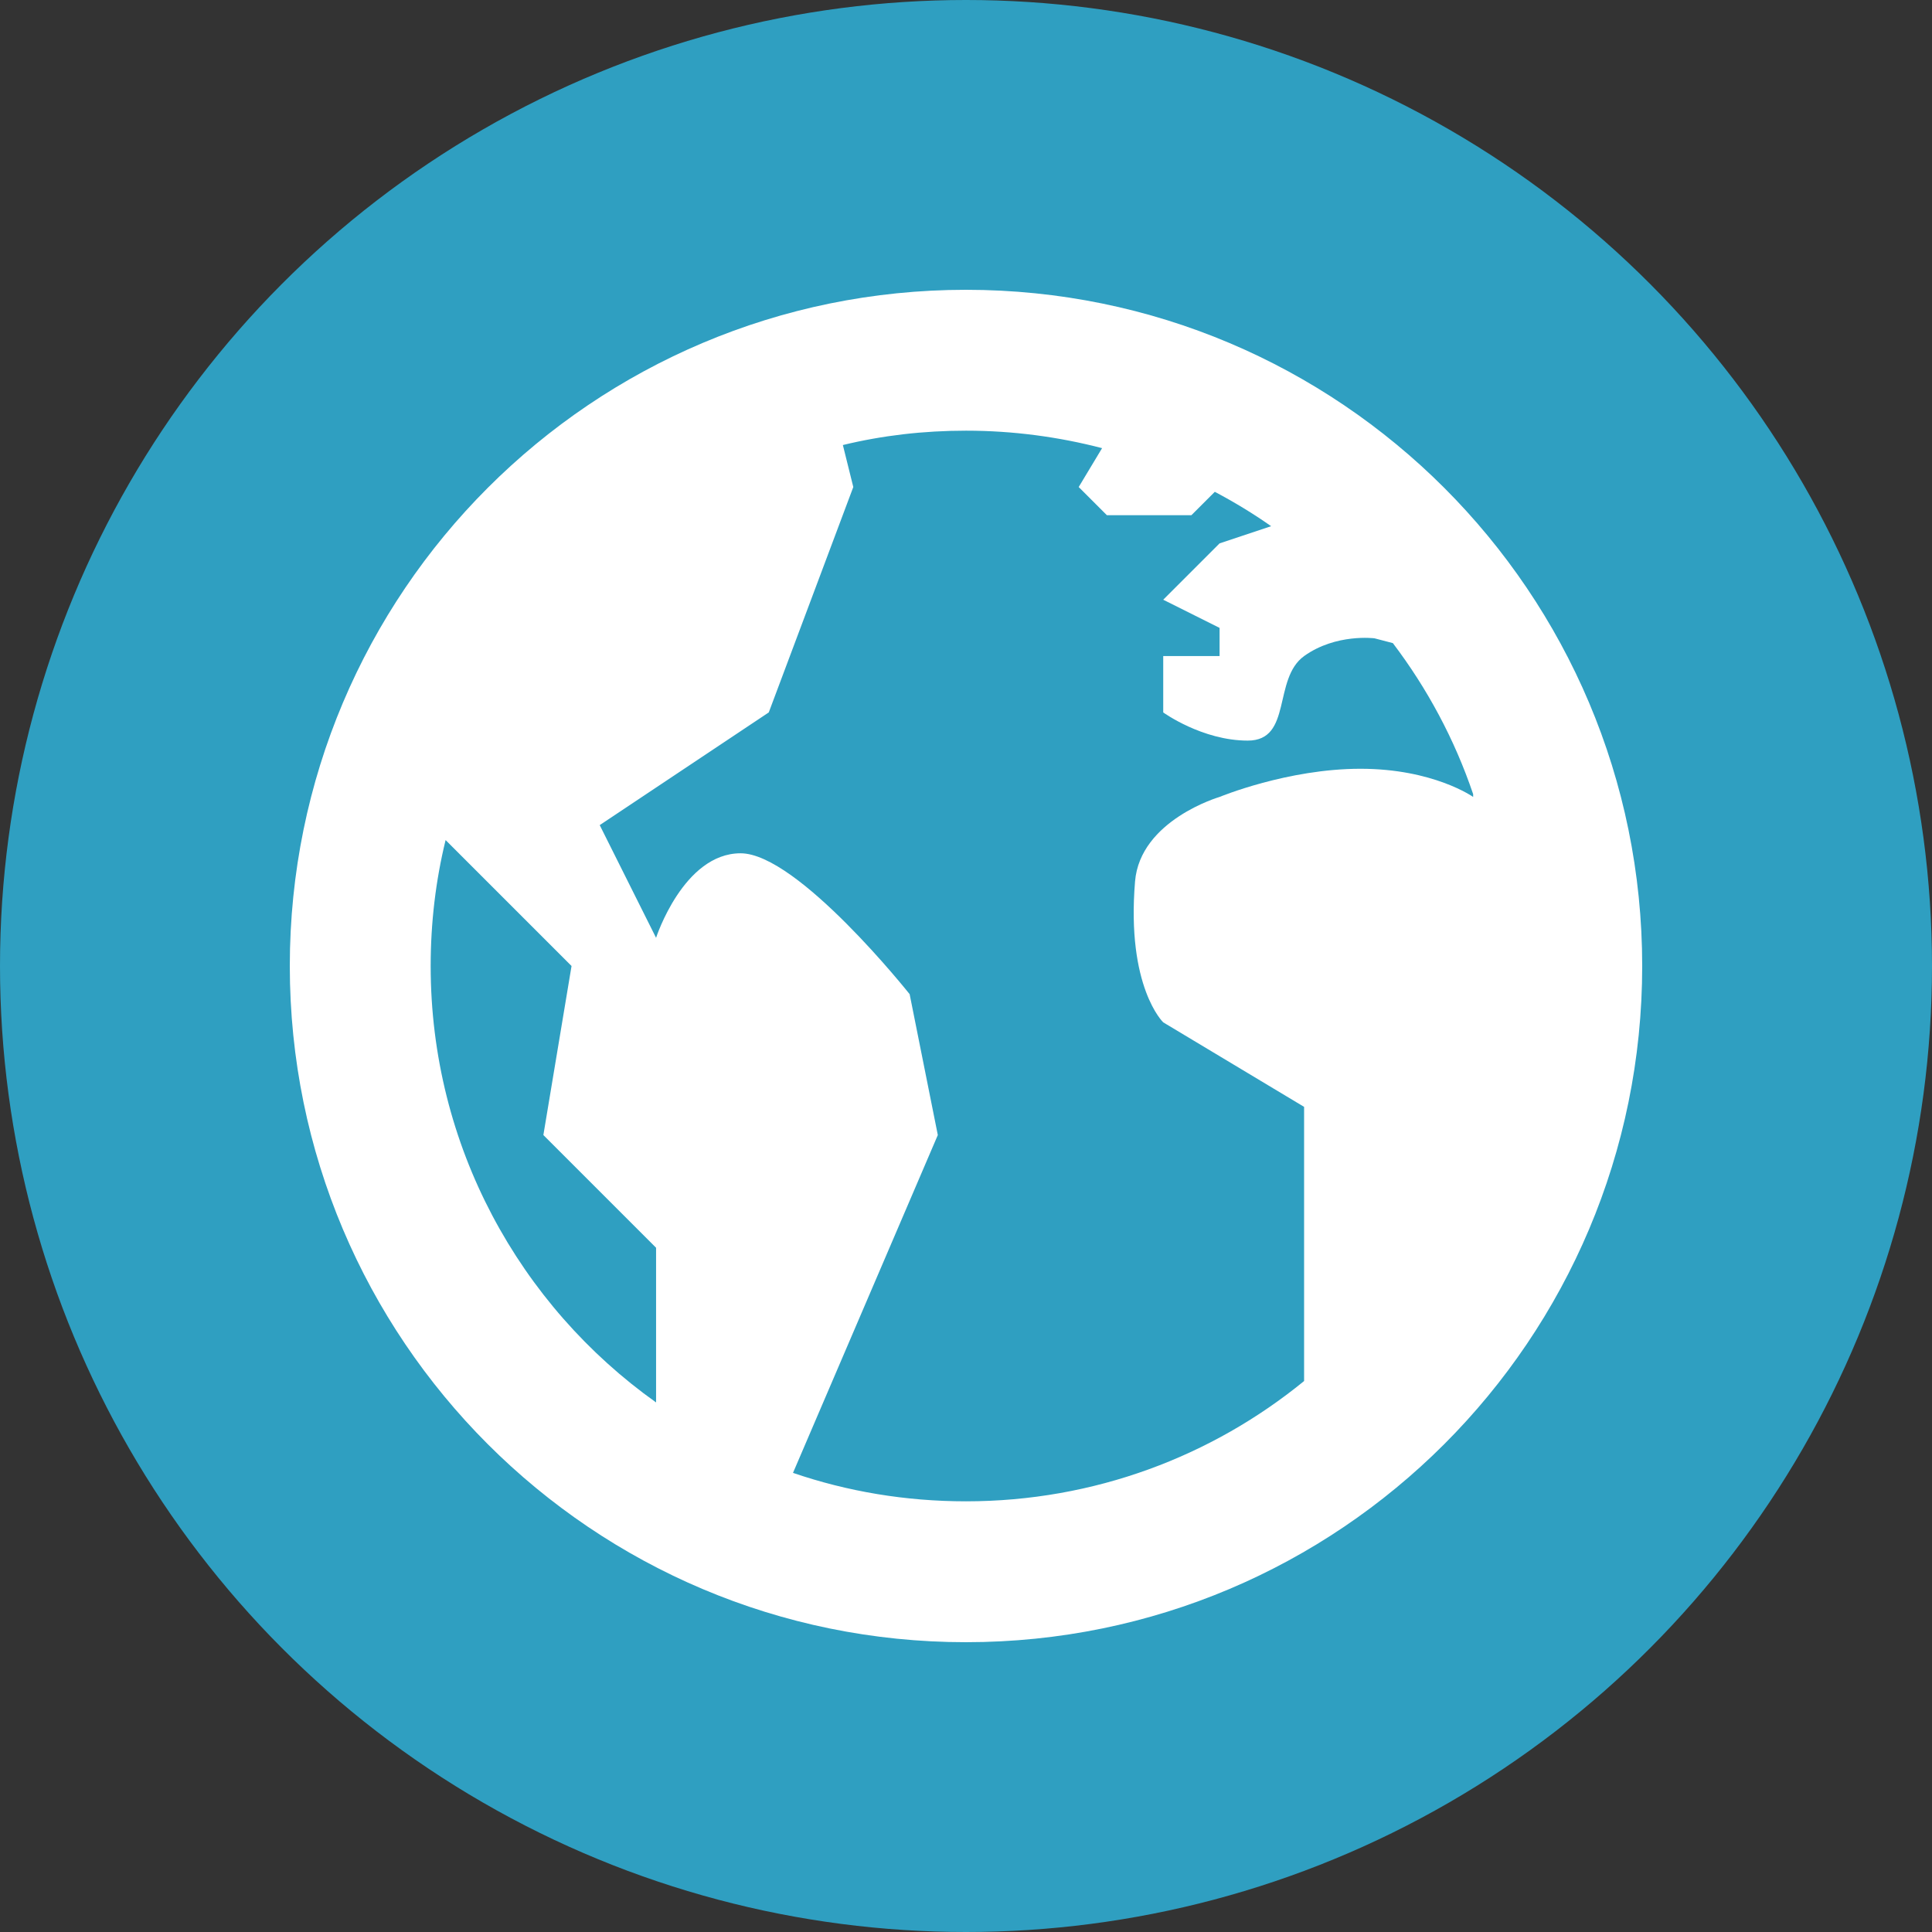 <?xml version="1.0" encoding="utf-8"?>
<!-- Generator: Adobe Illustrator 15.0.0, SVG Export Plug-In . SVG Version: 6.00 Build 0)  -->
<!DOCTYPE svg PUBLIC "-//W3C//DTD SVG 1.1//EN" "http://www.w3.org/Graphics/SVG/1.1/DTD/svg11.dtd">
<svg version="1.1" id="Layer_1" xmlns="http://www.w3.org/2000/svg" xmlns:xlink="http://www.w3.org/1999/xlink" x="0px" y="0px"
	 width="500px" height="500px" viewBox="0 0 500 500" enable-background="new 0 0 500 500" xml:space="preserve">
<rect x="0" y="0" width="500" height="500" fill="#333333" stroke="none"/>
<circle fill="#2F9FC1" cx="250" cy="250" r="250"/>
<path fill="#FFFFFF" d="M75,250c0,96.688,78.314,175,175,175c96.688,0,175-78.313,175-175c0-96.686-78.313-175-175-175
	C153.314,75,75,153.314,75,250z M111.457,250c0-11.229,1.315-22.167,3.864-32.592L147.915,250l-7.291,43.751l29.167,29.165v40.034
	C134.501,337.865,111.457,296.6,111.457,250z M218.134,115.175c10.208-2.478,20.857-3.717,31.866-3.717
	c12.177,0,23.989,1.605,35.219,4.521l-6.053,10.064l7.292,7.291h21.876l6.055-6.052c5.097,2.698,9.911,5.615,14.581,8.896
	l-13.343,4.447l-14.584,14.583l14.584,7.292v7.292h-14.584v14.583c0,0,10.061,7.292,21.873,7.292
	c11.595,0,6.418-15.968,14.585-21.875c8.239-5.907,18.23-4.594,18.23-4.594l4.741,1.239c8.896,11.738,15.964,24.867,20.778,39.083
	v0.729c0,0-10.283-7.292-29.165-7.292c-18.885,0-36.459,7.292-36.459,7.292s-20.566,5.981-21.876,21.875
	c-2.264,27.343,7.292,36.458,7.292,36.458l36.458,21.874v70.954c-23.84,19.466-54.324,31.131-87.501,31.131
	c-15.676,0-30.697-2.547-44.771-7.362l37.479-87.431l-7.291-36.457c0,0-28.949-36.46-43.75-36.46
	c-14.8,0-21.875,21.875-21.875,21.875l-14.583-29.166l43.75-29.167l21.875-58.333L218.134,115.175z"/>
</svg>
